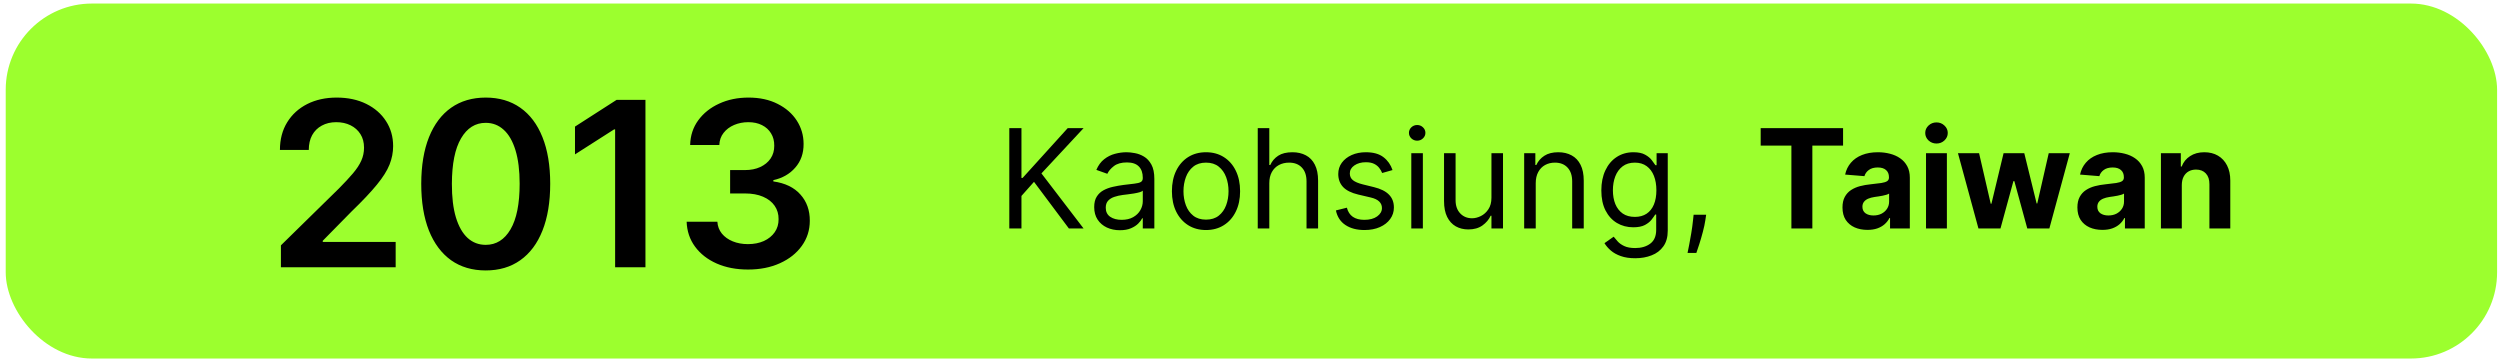 <?xml version="1.0" encoding="UTF-8"?> <svg xmlns="http://www.w3.org/2000/svg" width="290" height="42" viewBox="0 0 290 42" fill="none"> <rect x="0.663" y="0.412" width="289" height="41.177" rx="10" fill="#9CFF2E"></rect> <path d="M32.586 31.001V28.46L39.327 21.852C39.971 21.201 40.508 20.623 40.938 20.117C41.368 19.612 41.69 19.122 41.905 18.648C42.12 18.174 42.228 17.668 42.228 17.131C42.228 16.518 42.089 15.993 41.81 15.557C41.532 15.115 41.15 14.773 40.663 14.533C40.177 14.293 39.624 14.173 39.004 14.173C38.366 14.173 37.806 14.306 37.326 14.571C36.846 14.83 36.473 15.2 36.208 15.68C35.948 16.161 35.819 16.733 35.819 17.396H32.472C32.472 16.164 32.753 15.093 33.316 14.182C33.878 13.272 34.653 12.568 35.639 12.068C36.631 11.569 37.769 11.319 39.052 11.319C40.354 11.319 41.498 11.563 42.484 12.049C43.47 12.536 44.234 13.203 44.778 14.05C45.328 14.897 45.603 15.864 45.603 16.951C45.603 17.678 45.464 18.392 45.186 19.093C44.907 19.795 44.418 20.572 43.716 21.426C43.021 22.279 42.044 23.312 40.787 24.526L37.44 27.929V28.062H45.897V31.001H32.586ZM56.344 31.371C54.783 31.371 53.443 30.976 52.324 30.186C51.212 29.389 50.356 28.242 49.755 26.744C49.161 25.24 48.864 23.429 48.864 21.312C48.87 19.195 49.171 17.393 49.765 15.908C50.365 14.416 51.221 13.279 52.334 12.495C53.453 11.711 54.789 11.319 56.344 11.319C57.899 11.319 59.236 11.711 60.355 12.495C61.473 13.279 62.33 14.416 62.924 15.908C63.524 17.399 63.824 19.201 63.824 21.312C63.824 23.436 63.524 25.249 62.924 26.754C62.33 28.252 61.473 29.396 60.355 30.186C59.242 30.976 57.905 31.371 56.344 31.371ZM56.344 28.403C57.558 28.403 58.515 27.806 59.217 26.611C59.925 25.411 60.279 23.644 60.279 21.312C60.279 19.77 60.117 18.474 59.795 17.425C59.473 16.376 59.018 15.586 58.43 15.055C57.842 14.517 57.147 14.249 56.344 14.249C55.137 14.249 54.183 14.849 53.481 16.05C52.779 17.245 52.426 18.999 52.419 21.312C52.413 22.86 52.568 24.162 52.884 25.218C53.206 26.273 53.661 27.07 54.249 27.607C54.837 28.138 55.535 28.403 56.344 28.403ZM74.872 11.585V31.001H71.354V15.007H71.24L66.699 17.908V14.685L71.525 11.585H74.872ZM86.77 31.266C85.404 31.266 84.191 31.033 83.129 30.565C82.074 30.097 81.239 29.446 80.626 28.612C80.013 27.778 79.688 26.814 79.65 25.72H83.215C83.246 26.245 83.42 26.703 83.736 27.095C84.052 27.48 84.472 27.781 84.997 27.996C85.521 28.21 86.109 28.318 86.76 28.318C87.456 28.318 88.072 28.198 88.609 27.958C89.146 27.711 89.567 27.37 89.87 26.934C90.173 26.498 90.322 25.995 90.315 25.426C90.322 24.839 90.17 24.32 89.86 23.872C89.551 23.423 89.102 23.072 88.514 22.819C87.933 22.566 87.231 22.44 86.409 22.44H84.694V19.729H86.409C87.086 19.729 87.677 19.612 88.182 19.378C88.694 19.144 89.096 18.815 89.386 18.392C89.677 17.962 89.819 17.466 89.813 16.903C89.819 16.354 89.696 15.876 89.443 15.472C89.197 15.061 88.846 14.742 88.391 14.514C87.942 14.287 87.414 14.173 86.808 14.173C86.213 14.173 85.664 14.28 85.158 14.495C84.652 14.71 84.245 15.017 83.935 15.415C83.625 15.807 83.461 16.274 83.442 16.818H80.058C80.083 15.731 80.396 14.777 80.996 13.955C81.603 13.127 82.412 12.482 83.423 12.021C84.434 11.553 85.569 11.319 86.827 11.319C88.122 11.319 89.247 11.563 90.202 12.049C91.162 12.53 91.905 13.178 92.43 13.993C92.954 14.808 93.216 15.709 93.216 16.695C93.223 17.788 92.9 18.705 92.249 19.444C91.605 20.184 90.758 20.667 89.709 20.895V21.046C91.074 21.236 92.12 21.742 92.847 22.563C93.58 23.379 93.943 24.393 93.937 25.607C93.937 26.694 93.627 27.667 93.008 28.526C92.395 29.38 91.548 30.05 90.467 30.536C89.393 31.023 88.16 31.266 86.77 31.266Z" fill="black"></path> <path d="M117.08 26.501V14.865H118.489V20.637H118.625L123.853 14.865H125.694L120.807 20.115L125.694 26.501H123.989L119.944 21.092L118.489 22.728V26.501H117.08ZM129.904 26.706C129.351 26.706 128.849 26.601 128.398 26.393C127.947 26.181 127.589 25.876 127.324 25.478C127.059 25.077 126.927 24.592 126.927 24.024C126.927 23.524 127.025 23.118 127.222 22.808C127.419 22.493 127.682 22.247 128.012 22.069C128.341 21.891 128.705 21.759 129.103 21.671C129.504 21.581 129.908 21.509 130.313 21.456C130.843 21.387 131.273 21.336 131.603 21.302C131.936 21.264 132.178 21.202 132.33 21.115C132.485 21.027 132.563 20.876 132.563 20.66V20.615C132.563 20.054 132.41 19.618 132.103 19.308C131.8 18.997 131.339 18.842 130.722 18.842C130.082 18.842 129.58 18.982 129.216 19.262C128.853 19.543 128.597 19.842 128.449 20.16L127.177 19.706C127.404 19.175 127.707 18.762 128.086 18.467C128.468 18.168 128.885 17.959 129.336 17.842C129.79 17.721 130.237 17.66 130.677 17.66C130.957 17.66 131.279 17.694 131.642 17.762C132.01 17.827 132.364 17.961 132.705 18.166C133.05 18.37 133.336 18.679 133.563 19.092C133.79 19.505 133.904 20.058 133.904 20.751V26.501H132.563V25.319H132.495C132.404 25.509 132.252 25.711 132.04 25.927C131.828 26.143 131.546 26.327 131.194 26.478C130.841 26.63 130.411 26.706 129.904 26.706ZM130.108 25.501C130.639 25.501 131.086 25.397 131.449 25.189C131.817 24.98 132.093 24.711 132.279 24.382C132.468 24.052 132.563 23.706 132.563 23.342V22.115C132.506 22.183 132.381 22.245 132.188 22.302C131.999 22.355 131.779 22.402 131.529 22.444C131.283 22.482 131.042 22.516 130.807 22.546C130.576 22.573 130.389 22.596 130.245 22.615C129.896 22.66 129.571 22.734 129.267 22.836C128.968 22.935 128.726 23.084 128.54 23.285C128.358 23.482 128.267 23.751 128.267 24.092C128.267 24.558 128.44 24.91 128.785 25.149C129.133 25.384 129.574 25.501 130.108 25.501ZM139.897 26.683C139.109 26.683 138.418 26.495 137.823 26.12C137.232 25.745 136.77 25.221 136.437 24.546C136.107 23.872 135.942 23.084 135.942 22.183C135.942 21.274 136.107 20.48 136.437 19.802C136.77 19.124 137.232 18.598 137.823 18.223C138.418 17.848 139.109 17.66 139.897 17.66C140.685 17.66 141.374 17.848 141.965 18.223C142.56 18.598 143.022 19.124 143.351 19.802C143.685 20.48 143.851 21.274 143.851 22.183C143.851 23.084 143.685 23.872 143.351 24.546C143.022 25.221 142.56 25.745 141.965 26.12C141.374 26.495 140.685 26.683 139.897 26.683ZM139.897 25.478C140.495 25.478 140.988 25.325 141.374 25.018C141.76 24.711 142.046 24.308 142.232 23.808C142.418 23.308 142.51 22.766 142.51 22.183C142.51 21.599 142.418 21.056 142.232 20.552C142.046 20.048 141.76 19.641 141.374 19.331C140.988 19.02 140.495 18.865 139.897 18.865C139.298 18.865 138.806 19.02 138.419 19.331C138.033 19.641 137.747 20.048 137.562 20.552C137.376 21.056 137.283 21.599 137.283 22.183C137.283 22.766 137.376 23.308 137.562 23.808C137.747 24.308 138.033 24.711 138.419 25.018C138.806 25.325 139.298 25.478 139.897 25.478ZM147.239 21.251V26.501H145.898V14.865H147.239V19.137H147.353C147.557 18.687 147.864 18.329 148.273 18.064C148.686 17.794 149.235 17.66 149.921 17.66C150.516 17.66 151.036 17.779 151.483 18.018C151.93 18.253 152.277 18.615 152.523 19.103C152.773 19.588 152.898 20.206 152.898 20.956V26.501H151.557V21.046C151.557 20.353 151.377 19.817 151.017 19.439C150.661 19.056 150.167 18.865 149.535 18.865C149.095 18.865 148.701 18.957 148.353 19.143C148.008 19.329 147.735 19.599 147.535 19.956C147.338 20.312 147.239 20.743 147.239 21.251ZM161.533 19.728L160.329 20.069C160.253 19.868 160.141 19.673 159.993 19.484C159.849 19.291 159.652 19.132 159.402 19.007C159.152 18.882 158.832 18.819 158.442 18.819C157.908 18.819 157.463 18.942 157.107 19.189C156.755 19.431 156.579 19.74 156.579 20.115C156.579 20.448 156.7 20.711 156.942 20.904C157.185 21.098 157.563 21.259 158.079 21.387L159.374 21.706C160.154 21.895 160.736 22.185 161.118 22.575C161.501 22.961 161.692 23.459 161.692 24.069C161.692 24.569 161.548 25.016 161.26 25.41C160.976 25.804 160.579 26.115 160.067 26.342C159.556 26.569 158.961 26.683 158.283 26.683C157.393 26.683 156.656 26.49 156.073 26.103C155.49 25.717 155.12 25.152 154.965 24.41L156.238 24.092C156.359 24.562 156.588 24.914 156.925 25.149C157.266 25.384 157.711 25.501 158.26 25.501C158.885 25.501 159.382 25.368 159.749 25.103C160.12 24.834 160.306 24.512 160.306 24.137C160.306 23.834 160.2 23.581 159.988 23.376C159.776 23.168 159.45 23.012 159.01 22.91L157.556 22.569C156.757 22.38 156.169 22.086 155.794 21.689C155.423 21.287 155.238 20.785 155.238 20.183C155.238 19.69 155.376 19.255 155.652 18.876C155.933 18.497 156.313 18.2 156.794 17.984C157.279 17.768 157.829 17.66 158.442 17.66C159.306 17.66 159.984 17.849 160.476 18.228C160.973 18.607 161.325 19.107 161.533 19.728ZM163.711 26.501V17.774H165.052V26.501H163.711ZM164.392 16.319C164.131 16.319 163.906 16.23 163.716 16.052C163.531 15.874 163.438 15.66 163.438 15.41C163.438 15.16 163.531 14.946 163.716 14.768C163.906 14.59 164.131 14.501 164.392 14.501C164.654 14.501 164.877 14.59 165.063 14.768C165.252 14.946 165.347 15.16 165.347 15.41C165.347 15.66 165.252 15.874 165.063 16.052C164.877 16.23 164.654 16.319 164.392 16.319ZM173.008 22.933V17.774H174.348V26.501H173.008V25.024H172.917C172.712 25.467 172.394 25.844 171.962 26.154C171.53 26.461 170.985 26.615 170.326 26.615C169.78 26.615 169.295 26.495 168.871 26.257C168.447 26.014 168.114 25.651 167.871 25.166C167.629 24.677 167.508 24.062 167.508 23.319V17.774H168.848V23.228C168.848 23.865 169.026 24.372 169.383 24.751C169.742 25.13 170.201 25.319 170.758 25.319C171.091 25.319 171.43 25.234 171.775 25.064C172.123 24.893 172.415 24.632 172.65 24.279C172.888 23.927 173.008 23.478 173.008 22.933ZM178.145 21.251V26.501H176.804V17.774H178.1V19.137H178.214C178.418 18.694 178.729 18.338 179.145 18.069C179.562 17.796 180.1 17.66 180.759 17.66C181.35 17.66 181.867 17.781 182.31 18.024C182.753 18.262 183.098 18.626 183.344 19.115C183.59 19.599 183.714 20.213 183.714 20.956V26.501H182.373V21.046C182.373 20.361 182.195 19.827 181.839 19.444C181.482 19.058 180.994 18.865 180.373 18.865C179.945 18.865 179.562 18.957 179.225 19.143C178.892 19.329 178.628 19.599 178.435 19.956C178.242 20.312 178.145 20.743 178.145 21.251ZM189.687 29.956C189.039 29.956 188.482 29.872 188.016 29.706C187.55 29.543 187.162 29.327 186.851 29.058C186.544 28.793 186.3 28.509 186.118 28.206L187.187 27.456C187.308 27.615 187.461 27.796 187.647 28.001C187.832 28.209 188.086 28.389 188.408 28.541C188.734 28.696 189.16 28.774 189.687 28.774C190.391 28.774 190.973 28.603 191.431 28.262C191.889 27.921 192.118 27.387 192.118 26.66V24.887H192.005C191.906 25.046 191.766 25.243 191.584 25.478C191.406 25.709 191.149 25.916 190.812 26.098C190.478 26.276 190.027 26.365 189.459 26.365C188.755 26.365 188.122 26.198 187.562 25.865C187.005 25.531 186.563 25.046 186.238 24.41C185.916 23.774 185.755 23.001 185.755 22.092C185.755 21.198 185.912 20.419 186.226 19.757C186.541 19.09 186.978 18.575 187.539 18.211C188.099 17.844 188.747 17.66 189.482 17.66C190.05 17.66 190.501 17.755 190.834 17.944C191.171 18.13 191.429 18.342 191.607 18.581C191.789 18.815 191.929 19.009 192.027 19.16H192.164V17.774H193.459V26.751C193.459 27.501 193.289 28.111 192.948 28.581C192.611 29.054 192.156 29.401 191.584 29.62C191.016 29.844 190.383 29.956 189.687 29.956ZM189.641 25.16C190.179 25.16 190.633 25.037 191.005 24.791C191.376 24.544 191.658 24.19 191.851 23.728C192.044 23.266 192.141 22.713 192.141 22.069C192.141 21.44 192.046 20.885 191.857 20.404C191.668 19.923 191.387 19.546 191.016 19.274C190.645 19.001 190.187 18.865 189.641 18.865C189.073 18.865 188.599 19.009 188.221 19.296C187.846 19.584 187.563 19.971 187.374 20.456C187.188 20.94 187.096 21.478 187.096 22.069C187.096 22.675 187.19 23.211 187.38 23.677C187.573 24.139 187.857 24.503 188.232 24.768C188.611 25.029 189.08 25.16 189.641 25.16ZM197.914 24.91L197.823 25.524C197.758 25.956 197.66 26.418 197.527 26.91C197.399 27.402 197.264 27.866 197.124 28.302C196.984 28.738 196.868 29.084 196.777 29.342H195.755C195.804 29.099 195.868 28.779 195.948 28.382C196.027 27.984 196.107 27.539 196.187 27.046C196.27 26.558 196.338 26.058 196.391 25.546L196.459 24.91H197.914ZM204.239 16.893V14.865H213.796V16.893H210.233V26.501H207.802V16.893H204.239ZM216.625 26.666C216.069 26.666 215.572 26.569 215.137 26.376C214.701 26.179 214.357 25.889 214.103 25.507C213.853 25.12 213.728 24.639 213.728 24.064C213.728 23.579 213.817 23.171 213.995 22.842C214.173 22.512 214.415 22.247 214.722 22.046C215.029 21.846 215.377 21.694 215.767 21.592C216.161 21.49 216.574 21.418 217.006 21.376C217.514 21.323 217.923 21.274 218.233 21.228C218.544 21.179 218.769 21.107 218.91 21.012C219.05 20.918 219.12 20.777 219.12 20.592V20.558C219.12 20.198 219.006 19.919 218.779 19.723C218.555 19.526 218.237 19.427 217.824 19.427C217.389 19.427 217.042 19.524 216.785 19.717C216.527 19.906 216.357 20.145 216.273 20.433L214.035 20.251C214.148 19.721 214.372 19.262 214.705 18.876C215.038 18.486 215.468 18.187 215.995 17.978C216.525 17.766 217.139 17.66 217.836 17.66C218.321 17.66 218.785 17.717 219.228 17.831C219.675 17.944 220.071 18.12 220.415 18.359C220.764 18.598 221.038 18.904 221.239 19.279C221.44 19.651 221.54 20.096 221.54 20.615V26.501H219.245V25.291H219.177C219.036 25.564 218.849 25.804 218.614 26.012C218.379 26.217 218.097 26.378 217.767 26.495C217.438 26.609 217.057 26.666 216.625 26.666ZM217.319 24.995C217.675 24.995 217.989 24.925 218.262 24.785C218.535 24.641 218.749 24.448 218.904 24.206C219.059 23.963 219.137 23.689 219.137 23.382V22.456C219.061 22.505 218.957 22.55 218.824 22.592C218.696 22.63 218.55 22.666 218.387 22.7C218.224 22.73 218.061 22.759 217.898 22.785C217.735 22.808 217.588 22.829 217.455 22.848C217.171 22.889 216.923 22.956 216.711 23.046C216.499 23.137 216.334 23.26 216.216 23.416C216.099 23.567 216.04 23.757 216.04 23.984C216.04 24.314 216.16 24.565 216.398 24.74C216.641 24.91 216.947 24.995 217.319 24.995ZM223.418 26.501V17.774H225.839V26.501H223.418ZM224.634 16.649C224.274 16.649 223.965 16.529 223.708 16.291C223.454 16.048 223.327 15.759 223.327 15.421C223.327 15.088 223.454 14.802 223.708 14.563C223.965 14.321 224.274 14.2 224.634 14.2C224.994 14.2 225.301 14.321 225.554 14.563C225.812 14.802 225.941 15.088 225.941 15.421C225.941 15.759 225.812 16.048 225.554 16.291C225.301 16.529 224.994 16.649 224.634 16.649ZM229.499 26.501L227.124 17.774H229.573L230.925 23.637H231.005L232.414 17.774H234.817L236.249 23.603H236.323L237.652 17.774H240.096L237.726 26.501H235.164L233.664 21.012H233.556L232.056 26.501H229.499ZM243.875 26.666C243.319 26.666 242.822 26.569 242.387 26.376C241.951 26.179 241.607 25.889 241.353 25.507C241.103 25.12 240.978 24.639 240.978 24.064C240.978 23.579 241.067 23.171 241.245 22.842C241.423 22.512 241.665 22.247 241.972 22.046C242.279 21.846 242.627 21.694 243.017 21.592C243.411 21.49 243.824 21.418 244.256 21.376C244.764 21.323 245.173 21.274 245.483 21.228C245.794 21.179 246.019 21.107 246.16 21.012C246.3 20.918 246.37 20.777 246.37 20.592V20.558C246.37 20.198 246.256 19.919 246.029 19.723C245.805 19.526 245.487 19.427 245.074 19.427C244.639 19.427 244.292 19.524 244.035 19.717C243.777 19.906 243.607 20.145 243.523 20.433L241.285 20.251C241.398 19.721 241.622 19.262 241.955 18.876C242.288 18.486 242.718 18.187 243.245 17.978C243.775 17.766 244.389 17.66 245.086 17.66C245.571 17.66 246.035 17.717 246.478 17.831C246.925 17.944 247.321 18.12 247.665 18.359C248.014 18.598 248.288 18.904 248.489 19.279C248.69 19.651 248.79 20.096 248.79 20.615V26.501H246.495V25.291H246.427C246.286 25.564 246.099 25.804 245.864 26.012C245.629 26.217 245.347 26.378 245.017 26.495C244.688 26.609 244.307 26.666 243.875 26.666ZM244.569 24.995C244.925 24.995 245.239 24.925 245.512 24.785C245.785 24.641 245.999 24.448 246.154 24.206C246.309 23.963 246.387 23.689 246.387 23.382V22.456C246.311 22.505 246.207 22.55 246.074 22.592C245.946 22.63 245.8 22.666 245.637 22.7C245.474 22.73 245.311 22.759 245.148 22.785C244.985 22.808 244.838 22.829 244.705 22.848C244.421 22.889 244.173 22.956 243.961 23.046C243.749 23.137 243.584 23.26 243.466 23.416C243.349 23.567 243.29 23.757 243.29 23.984C243.29 24.314 243.41 24.565 243.648 24.74C243.891 24.91 244.197 24.995 244.569 24.995ZM253.089 21.456V26.501H250.668V17.774H252.975V19.314H253.077C253.27 18.806 253.594 18.404 254.049 18.109C254.503 17.81 255.054 17.66 255.702 17.66C256.308 17.66 256.837 17.793 257.287 18.058C257.738 18.323 258.089 18.702 258.339 19.194C258.589 19.683 258.714 20.266 258.714 20.944V26.501H256.293V21.376C256.297 20.842 256.16 20.425 255.884 20.126C255.607 19.823 255.227 19.671 254.742 19.671C254.416 19.671 254.128 19.741 253.878 19.882C253.632 20.022 253.439 20.226 253.299 20.495C253.162 20.76 253.092 21.081 253.089 21.456Z" fill="black"></path> </svg> 